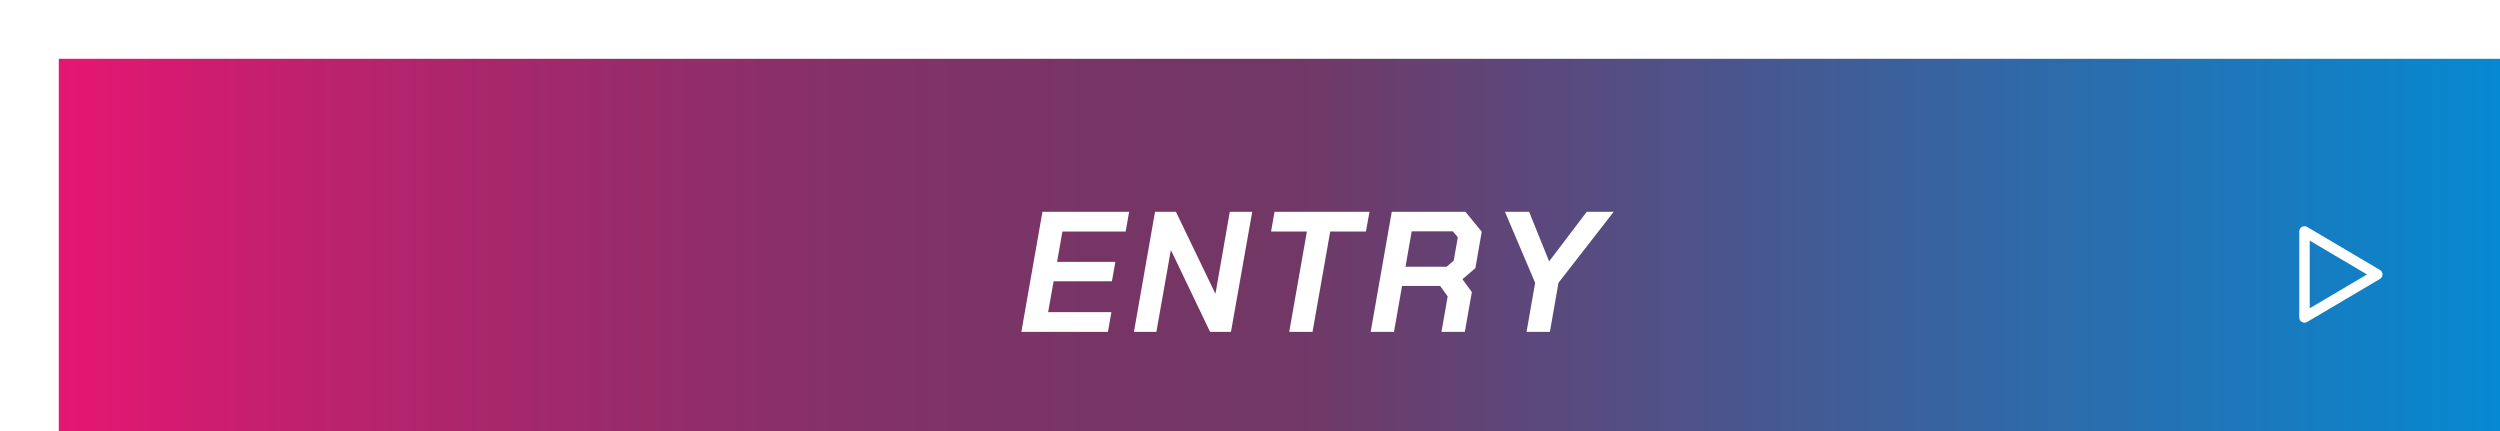 <?xml version="1.0" encoding="UTF-8"?><svg id="_レイヤー_2" xmlns="http://www.w3.org/2000/svg" xmlns:xlink="http://www.w3.org/1999/xlink" viewBox="0 0 477.87 82.44"><defs><style>.cls-1{fill:url(#_名称未設定グラデーション_61);}.cls-1,.cls-2{stroke-width:0px;}.cls-3{filter:url(#drop-shadow-1);}.cls-2{fill:#fff;}.cls-4{fill:none;stroke:#fff;stroke-linecap:round;stroke-linejoin:round;stroke-width:2px;}</style><filter id="drop-shadow-1" filterUnits="userSpaceOnUse"><feOffset dx="11.24" dy="11.24"/><feGaussianBlur result="blur" stdDeviation="3.75"/><feFlood flood-color="#221714" flood-opacity=".3"/><feComposite in2="blur" operator="in"/><feComposite in="SourceGraphic"/></filter><linearGradient id="_名称未設定グラデーション_61" x1="0" y1="41.22" x2="477.87" y2="41.22" gradientUnits="userSpaceOnUse"><stop offset="0" stop-color="#e61673"/><stop offset=".1" stop-color="#be216e"/><stop offset=".21" stop-color="#9d2a6a"/><stop offset=".31" stop-color="#853167"/><stop offset=".41" stop-color="#773565"/><stop offset=".49" stop-color="#723765"/><stop offset="1" stop-color="#008dd7"/></linearGradient></defs><g id="pc"><g class="cls-3"><rect class="cls-1" width="477.87" height="82.44"/><path class="cls-2" d="m188.04,29.25h16.55l-.66,3.77h-12.09l-1.02,5.8h11.14l-.66,3.7h-11.14l-1.05,5.9h12.09l-.66,3.77h-16.55l4.03-22.94Z"/><path class="cls-2" d="m209.54,29.25h4l7.5,15.57h.07l2.72-15.57h4.29l-4.06,22.94h-4l-7.44-15.54h-.07l-2.75,15.54h-4.29l4.03-22.94Z"/><path class="cls-2" d="m238.57,33.02h-6.85l.66-3.77h18.16l-.69,3.77h-6.82l-3.38,19.17h-4.46l3.38-19.17Z"/><path class="cls-2" d="m270.79,40l-2.49,2.13,1.8,2.46-1.34,7.6h-4.46l1.18-6.78-1.44-2h-7.28l-1.54,8.78h-4.46l4.03-22.94h14.09l3.11,3.8-1.21,6.95Zm-13.37-.26h7.87l1.34-1.15.79-4.46-.95-1.15h-7.87l-1.18,6.75Z"/><path class="cls-2" d="m282.2,42.82l-5.77-13.57h4.62l3.8,9.41h.07l7.14-9.41h5.15l-10.55,13.57-1.64,9.37h-4.46l1.64-9.37Z"/><polygon class="cls-4" points="429.26 49.44 443.17 41.22 429.26 33 429.26 49.44"/></g></g></svg>